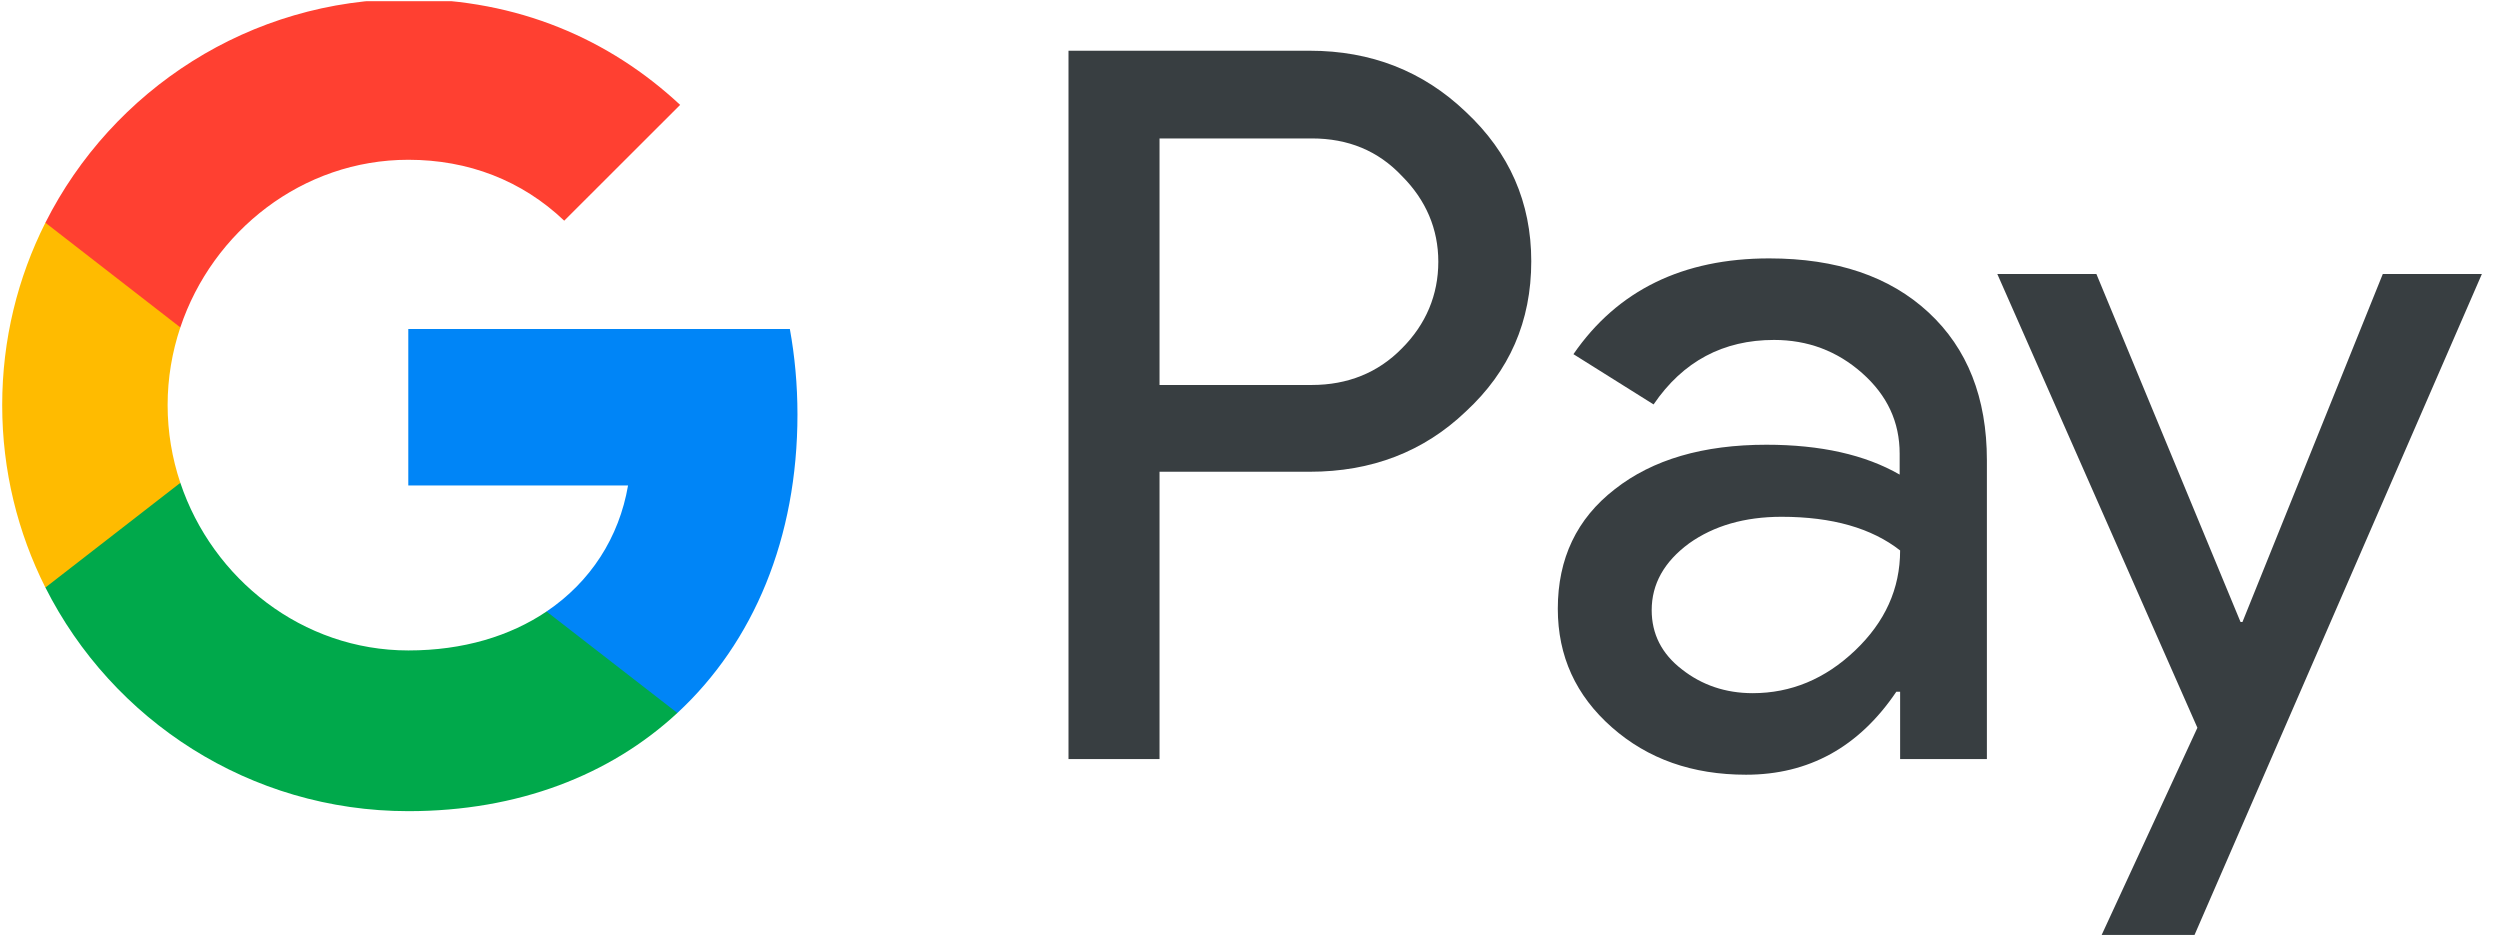<svg width="123" height="46" viewBox="0 0 123 46" fill="none" xmlns="http://www.w3.org/2000/svg">
<g clip-path="url(#clip0_1_2635)">
<path d="M57.049 23.233V37.346H52.57V2.496H64.444C67.453 2.496 70.019 3.499 72.118 5.505C74.264 7.511 75.338 9.96 75.338 12.853C75.338 15.815 74.264 18.265 72.118 20.247C70.042 22.23 67.476 23.21 64.444 23.21H57.049V23.233ZM57.049 6.788V18.941H64.537C66.31 18.941 67.803 18.335 68.969 17.145C70.159 15.955 70.765 14.509 70.765 12.876C70.765 11.267 70.159 9.843 68.969 8.654C67.803 7.418 66.333 6.811 64.537 6.811H57.049V6.788Z" fill="#383E41"/>
<path d="M87.048 12.713C90.36 12.713 92.973 13.599 94.885 15.372C96.798 17.145 97.755 19.571 97.755 22.65V37.346H93.486V34.034H93.299C91.456 36.763 88.984 38.116 85.905 38.116C83.269 38.116 81.076 37.346 79.303 35.783C77.53 34.22 76.644 32.284 76.644 29.952C76.644 27.479 77.577 25.52 79.443 24.073C81.309 22.604 83.805 21.881 86.908 21.881C89.567 21.881 91.76 22.37 93.463 23.35V22.324C93.463 20.761 92.856 19.455 91.62 18.358C90.383 17.262 88.937 16.725 87.281 16.725C84.785 16.725 82.802 17.775 81.356 19.898L77.413 17.425C79.583 14.276 82.802 12.713 87.048 12.713ZM81.263 30.021C81.263 31.188 81.752 32.168 82.755 32.937C83.735 33.707 84.902 34.104 86.231 34.104C88.121 34.104 89.8 33.404 91.27 32.004C92.74 30.605 93.486 28.971 93.486 27.082C92.086 25.986 90.15 25.426 87.654 25.426C85.835 25.426 84.319 25.869 83.106 26.732C81.869 27.642 81.263 28.738 81.263 30.021Z" fill="#383E41"/>
<path d="M122.108 13.482L107.179 47.82H102.56L108.112 35.806L98.268 13.482H103.143L110.235 30.604H110.328L117.233 13.482H122.108Z" fill="#383E41"/>
<path d="M38.861 16.186H20.088V23.884L30.9 23.886C30.461 26.448 29.05 28.631 26.888 30.087V30.088C26.888 30.088 26.889 30.087 26.89 30.087L26.695 34.688L33.326 35.079C33.325 35.079 33.324 35.08 33.323 35.081C37.081 31.603 39.235 26.462 39.235 20.387C39.234 18.927 39.104 17.53 38.861 16.186Z" fill="#0085F7"/>
<path d="M26.89 30.086C26.889 30.087 26.888 30.087 26.887 30.088C25.096 31.295 22.79 32.002 20.092 32.002C14.879 32.002 10.456 28.488 8.872 23.753H8.871C8.872 23.754 8.872 23.755 8.872 23.756L3.337 22.879L2.234 28.905C5.524 35.431 12.283 39.909 20.093 39.909C25.489 39.909 30.023 38.135 33.323 35.081C33.324 35.08 33.325 35.079 33.326 35.078L26.89 30.086Z" fill="#00A94B"/>
<path d="M8.247 19.932C8.247 18.603 8.468 17.317 8.872 16.109L7.144 10.959H2.233C0.873 13.658 0.108 16.704 0.108 19.932C0.108 23.161 0.876 26.207 2.233 28.906L2.234 28.906L8.872 23.756C8.872 23.755 8.872 23.754 8.871 23.753C8.468 22.546 8.247 21.261 8.247 19.932Z" fill="#FFBB00"/>
<path d="M20.092 -0.047C12.285 -0.047 5.522 4.431 2.233 10.958L8.872 16.109C10.456 11.374 14.878 7.861 20.092 7.861C23.038 7.861 25.677 8.876 27.76 10.858L33.463 5.16C29.999 1.933 25.483 -0.047 20.092 -0.047Z" fill="#FF4031"/>
</g>
<defs>
<clipPath id="clip0_1_2635">
<rect width="122" height="47.656" fill="white" transform="translate(0.108 0.058)"/>
</clipPath>
</defs>
</svg>
